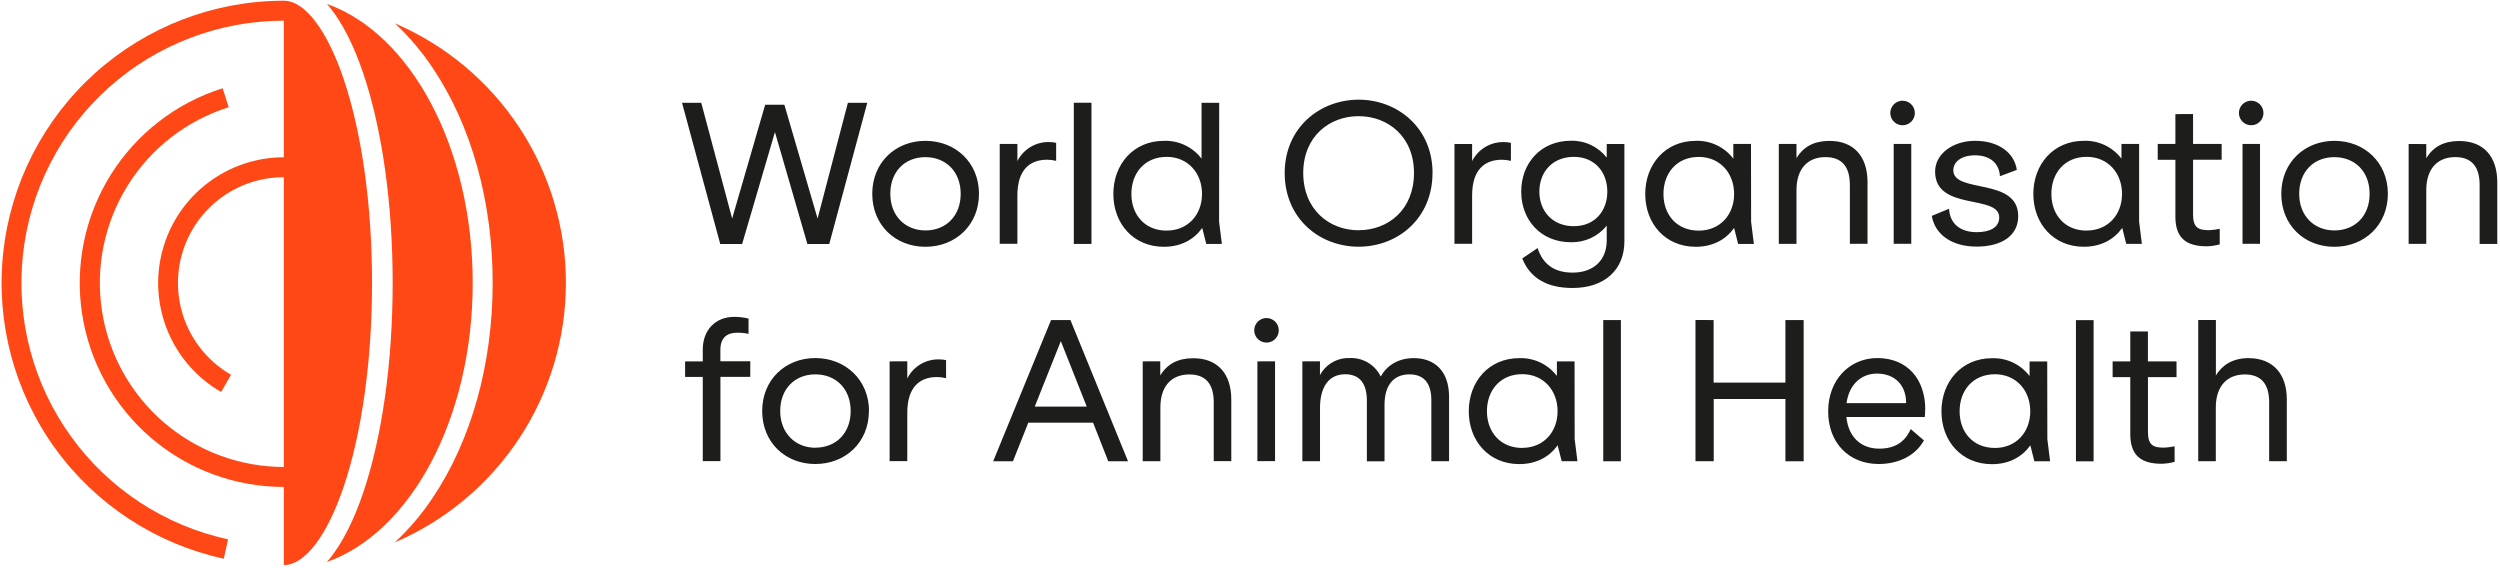 <?xml version="1.0" encoding="UTF-8"?> <svg xmlns="http://www.w3.org/2000/svg" width="903" height="205" viewBox="0 0 903 205" fill="none"><path d="M118.28 1.46H118.14C118.493 1.86 118.843 2.28 119.19 2.72C123.7 8.36 127.77 16.34 131.19 26.43C138.05 46.72 141.83 73.63 141.83 102.2C141.83 130.77 138.05 157.67 131.19 177.96C127.77 188.04 123.7 196.02 119.19 201.66C118.837 202.1 118.477 202.53 118.11 202.95H118.17C148.34 192.21 170.74 151.12 170.74 102.21C170.74 53.3 148.4 12.3 118.28 1.49" fill="#FF4815"></path><path d="M134.38 102.19C134.38 74.39 130.76 48.29 124.19 28.72C118.19 10.9 110.14 0.26 102.52 0.26C77.37 0.258 53.107 9.553 34.395 26.358C15.684 43.163 3.845 66.292 1.155 91.298C-1.535 116.303 5.114 141.421 19.824 161.821C34.533 182.221 56.265 196.464 80.84 201.81L82.37 194.81C59.522 189.846 39.317 176.61 25.639 157.647C11.962 138.684 5.779 115.334 8.279 92.087C10.78 68.841 21.787 47.339 39.184 31.719C56.581 16.098 79.139 7.462 102.52 7.47V56.8C92.52 56.808 82.801 60.115 74.872 66.21C66.943 72.304 61.246 80.844 58.666 90.505C56.084 100.167 56.764 110.41 60.598 119.647C64.431 128.883 71.206 136.596 79.87 141.59L83.46 135.36C76.157 131.164 70.445 124.674 67.21 116.898C63.976 109.121 63.401 100.494 65.574 92.357C67.748 84.22 72.548 77.029 79.229 71.901C85.91 66.773 94.098 63.995 102.52 64V168.67C86.638 168.66 71.283 162.966 59.235 152.618C47.186 142.27 39.239 127.951 36.831 112.253C34.423 96.554 37.713 80.511 46.106 67.028C54.499 53.544 67.441 43.51 82.59 38.74L80.43 31.88C63.626 37.153 49.265 48.27 39.951 63.218C30.636 78.165 26.983 95.955 29.654 113.364C32.324 130.772 41.142 146.649 54.508 158.117C67.875 169.585 84.908 175.887 102.52 175.88V204.1C110.14 204.1 118.2 193.47 124.19 175.65C130.76 156.08 134.38 130 134.38 102.19Z" fill="#FF4815"></path><path d="M142.64 8.44C147.798 13.253 152.376 18.653 156.28 24.53C170.28 45.32 177.95 72.89 177.95 102.17C177.95 131.45 170.26 159 156.28 179.8C152.368 185.694 147.773 191.105 142.59 195.92C160.932 188.058 176.566 174.988 187.553 158.329C198.541 141.669 204.4 122.153 204.405 102.196C204.411 82.24 198.562 62.721 187.583 46.056C176.604 29.39 160.978 16.312 142.64 8.44Z" fill="#FF4815"></path><path d="M253.29 37.13L264.45 78.94L276.38 37.82H283.31L295.31 78.94L306.26 37.13H313.26L299.53 88.13H291.63L279.91 47.71L268.06 88.13H260.15L246.35 37.13H253.29ZM353.61 70C353.61 81.3 345.15 89.14 334.27 89.14C323.39 89.14 315.06 81.3 315.06 70C315.06 58.7 323.45 50.87 334.27 50.87C345.09 50.87 353.61 58.69 353.61 70ZM334.27 83.24C341.69 83.23 347 78 347 70C347 62 341.66 56.76 334.24 56.76C326.82 56.76 321.58 62 321.58 70C321.58 78 327 83.23 334.27 83.23V83.24ZM367.48 52V58.18C368.545 56.073 370.184 54.309 372.208 53.094C374.233 51.878 376.559 51.26 378.92 51.31C379.782 51.295 380.642 51.389 381.48 51.59V58.1C380.414 57.831 379.319 57.693 378.22 57.69C372.05 57.69 367.48 61.23 367.48 70.59V88.06H361.1V52H367.48ZM394.24 37.1V88.1H387.86V37.1H394.24ZM440.34 80.1L441.34 88.1H435.7L434.24 82.34C431.33 86.43 426.69 89.14 420.38 89.14C409.38 89.14 402.14 80.75 402.14 70.07C402.14 59.39 409.35 50.87 420.38 50.87C422.999 50.772 425.604 51.304 427.974 52.423C430.345 53.542 432.411 55.215 434 57.3V37.13H440.37L440.34 80.1ZM421.42 83.28C429.11 83.28 434.17 77.53 434.17 70.04C434.17 62.55 429.11 56.66 421.42 56.66C413.42 56.66 408.66 62.55 408.66 70.04C408.66 77.53 413.44 83.3 421.42 83.3V83.28ZM517.42 62.48C517.42 78.92 504.87 89.11 490.73 89.11C476.59 89.11 464.03 78.92 464.03 62.48C464.03 46.04 476.81 36 490.75 36C504.69 36 517.44 46.07 517.44 62.5L517.42 62.48ZM490.73 83.15C501.47 83.15 510.73 75.73 510.73 62.48C510.73 49.23 501.23 41.96 490.73 41.96C480.23 41.96 470.73 49.24 470.73 62.48C470.73 75.72 480.14 83.17 490.75 83.17L490.73 83.15ZM531.73 52.01V58.19C532.797 56.084 534.437 54.322 536.46 53.107C538.484 51.892 540.81 51.272 543.17 51.32C544.035 51.306 544.898 51.4 545.74 51.6V58.11C544.674 57.841 543.579 57.703 542.48 57.7C536.31 57.7 531.73 61.24 531.73 70.6V88.07H525.35V52L531.73 52.01ZM586.73 52.01V87.17C586.73 97.5 579.52 104.02 568.01 104.02C558.72 104.02 552.62 100.41 549.84 93.34L555.39 89.59C557.26 95.49 561.49 98.47 568.01 98.47C575.64 98.47 580.35 93.96 580.35 86.82V81.5C578.805 83.421 576.839 84.961 574.604 86.001C572.369 87.041 569.925 87.554 567.46 87.5C556.46 87.5 549.46 79.39 549.46 69.2C549.46 59.01 556.46 50.83 567.46 50.83C569.935 50.776 572.388 51.299 574.625 52.358C576.863 53.417 578.823 54.982 580.35 56.93V52L586.73 52.01ZM568.5 81.69C576.05 81.69 580.56 76.21 580.56 69.21C580.56 62.21 576.05 56.66 568.5 56.66C560.66 56.66 556.02 62.21 556.02 69.21C556.02 76.21 560.7 81.71 568.54 81.71L568.5 81.69ZM632.5 80.1L633.5 88.1H627.81L626.36 82.34C623.45 86.43 618.8 89.14 612.49 89.14C601.49 89.14 594.26 80.75 594.26 70.07C594.26 59.39 601.47 50.87 612.49 50.87C615.105 50.777 617.705 51.313 620.07 52.434C622.435 53.554 624.496 55.227 626.08 57.31V52H632.46L632.5 80.1ZM613.6 83.3C621.3 83.3 626.36 77.55 626.36 70.06C626.36 62.57 621.3 56.68 613.6 56.68C605.6 56.68 600.84 62.57 600.84 70.06C600.84 77.55 605.63 83.3 613.6 83.3ZM648.89 52V57.13C651.39 52.97 655.27 50.89 660.82 50.89C669.55 50.89 674.55 56.44 674.55 65.8V88.06H668.17V66.8C668.17 60.08 665.17 56.75 659.36 56.75C652.84 56.75 648.89 61.05 648.89 68.67V88.09H642.51V52H648.89ZM690.35 52V88.06H684V52H690.35ZM728.48 61.36L722.38 63.65C722.11 59.01 718.85 56.1 713.38 56.1C708.46 56.1 705.54 58.45 705.54 61.5C705.54 70.03 728.98 63.93 728.98 78.07C728.98 85.15 722.98 89.07 713.98 89.07C704.69 89.07 698.87 84.49 697.76 77.98L704 75.4C704.28 80.88 708.16 83.86 714 83.86C718.58 83.86 722.12 82.26 722.12 78.52C722.12 70.06 698.96 76.37 698.96 61.95C698.96 55.5 705.54 50.86 713.38 50.86C721.76 50.86 727.58 55.08 728.48 61.39V61.36ZM772.65 80.09L773.65 88.09H768L766.55 82.33C763.63 86.42 758.99 89.13 752.68 89.13C741.68 89.13 734.44 80.74 734.44 70.06C734.44 59.38 741.66 50.86 752.68 50.86C755.295 50.767 757.895 51.303 760.26 52.424C762.625 53.544 764.686 55.217 766.27 57.3V52H772.65V80.09ZM753.72 83.27C761.42 83.27 766.48 77.52 766.48 70.03C766.48 62.54 761.42 56.65 753.72 56.65C745.72 56.65 740.96 62.54 740.96 70.03C740.96 77.52 745.75 83.3 753.72 83.3V83.27ZM792.13 41.19V52H802.46V57.69H792.13V77.45C792.13 82.37 794.13 83.14 798.02 83.14C799.281 83.076 800.535 82.912 801.77 82.65V88.27C800.231 88.695 798.646 88.927 797.05 88.96C789.77 88.96 785.75 86.05 785.75 78.28V57.72H779.37V52H785.75V41.22L792.13 41.19ZM816.32 52V88.06H810V52H816.32ZM862.5 70C862.5 81.3 854.04 89.14 843.16 89.14C832.28 89.14 824 81.29 824 70C824 58.71 832.39 50.87 843.21 50.87C854.03 50.87 862.5 58.69 862.5 70ZM843.16 83.24C850.58 83.24 855.91 78.05 855.91 70C855.91 61.95 850.58 56.76 843.16 56.76C835.74 56.76 830.47 62 830.47 70C830.47 78 835.88 83.23 843.16 83.23V83.24ZM876.37 52.04V57.17C878.86 53.01 882.74 50.93 888.29 50.93C897.03 50.93 902.02 56.48 902.02 65.84V88.1H895.64V66.8C895.64 60.08 892.64 56.75 886.84 56.75C880.32 56.75 876.37 61.05 876.37 68.67V88.09H870V52L876.37 52.04ZM270.37 115.04V120.59C269.056 120.306 267.715 120.165 266.37 120.17C262.56 120.17 260.2 121.98 260.2 126.41V130.5H271V136.12H260.22V166.56H253.84V136.15H247.46V130.53H253.84V126.23C253.84 119.37 258.28 114.45 265.21 114.45C266.962 114.449 268.708 114.657 270.41 115.07L270.37 115.04ZM313.85 148.46C313.85 159.76 305.39 167.6 294.5 167.6C283.61 167.6 275.3 159.76 275.3 148.46C275.3 137.16 283.68 129.33 294.5 129.33C305.32 129.33 313.89 137.19 313.89 148.49L313.85 148.46ZM294.5 161.7C301.92 161.7 307.26 156.51 307.26 148.46C307.26 140.41 301.92 135.22 294.5 135.22C287.08 135.22 281.81 140.49 281.81 148.46C281.81 156.43 287.26 161.73 294.54 161.73L294.5 161.7ZM327.71 130.5V136.68C328.776 134.573 330.415 132.811 332.439 131.595C334.463 130.38 336.79 129.761 339.15 129.81C340.015 129.796 340.878 129.89 341.72 130.09V136.6C340.654 136.331 339.559 136.193 338.46 136.19C332.29 136.19 327.71 139.73 327.71 149.09V166.56H321.33V130.53L327.71 130.5ZM379.64 115.6H386.64L407.44 166.6H400.3L394.82 152.66H371.43L365.88 166.6H358.74L379.64 115.6ZM392.54 146.87L383.17 123.22L373.75 146.87H392.54ZM419.09 130.5V135.63C421.58 131.47 425.47 129.39 431.01 129.39C439.75 129.39 444.74 134.94 444.74 144.3V166.56H438.4V145.3C438.4 138.58 435.4 135.25 429.6 135.25C423.08 135.25 419.13 139.55 419.13 147.17V166.59H412.75V130.53L419.09 130.5ZM460.55 130.5V166.56H454.17V130.53L460.55 130.5ZM476.77 130.5V135.5C477.805 133.569 479.361 131.967 481.262 130.876C483.162 129.785 485.33 129.25 487.52 129.33C489.835 129.225 492.129 129.801 494.12 130.987C496.11 132.172 497.71 133.915 498.72 136C500.8 132.19 504.89 129.35 510.65 129.35C518.34 129.35 523.4 134.2 523.4 143.28V166.58H517V144.58C517 138.2 514.15 135.22 509.09 135.22C503.2 135.22 500.09 139.38 500.09 146.17V166.63H493.71V144.68C493.71 138.16 490.8 135.18 485.87 135.18C479.87 135.18 476.87 139.89 476.79 147.04V166.59H470.41V130.53L476.77 130.5ZM568.77 158.59L569.77 166.59H564.08L562.62 160.83C559.71 164.92 555.07 167.63 548.76 167.63C537.76 167.63 530.52 159.24 530.52 148.56C530.52 137.88 537.73 129.36 548.76 129.36C551.375 129.267 553.975 129.803 556.34 130.924C558.705 132.044 560.766 133.717 562.35 135.8V130.53H568.73L568.77 158.59ZM549.84 161.77C557.53 161.77 562.6 156.02 562.6 148.53C562.6 141.04 557.53 135.15 549.84 135.15C541.84 135.15 537.08 141.04 537.08 148.53C537.08 156.02 541.91 161.8 549.89 161.8L549.84 161.77ZM585.47 115.6V166.6H579.09V115.6H585.47ZM618.96 115.6V138.2H644.89V115.6H651.48V166.6H644.89V144.12H619V166.59H612.41V115.59L618.96 115.6ZM695.36 147.91C695.378 148.812 695.335 149.714 695.23 150.61H666.92C667.68 158.24 672.53 162.05 678.77 162.05C684.32 162.05 688.06 159.76 690.14 154.98L694.93 159.07C691.67 164.96 685.15 167.6 678.63 167.6C667.63 167.6 660.33 159.76 660.33 148.6C660.33 137.44 667.82 129.33 678.15 129.33C688.9 129.36 695.41 136.91 695.41 147.94L695.36 147.91ZM688.5 145.62C688.5 139.03 684.34 134.94 677.96 134.94C672.55 134.94 667.96 138.55 666.96 145.62H688.5ZM739.5 158.62L740.5 166.62H734.81L733.36 160.86C730.45 164.95 725.8 167.66 719.49 167.66C708.49 167.66 701.25 159.27 701.25 148.59C701.25 137.91 708.47 129.39 719.49 129.39C722.105 129.297 724.705 129.833 727.07 130.954C729.435 132.074 731.496 133.747 733.08 135.83V130.56H739.46L739.5 158.62ZM720.57 161.8C728.27 161.8 733.33 156.05 733.33 148.56C733.33 141.07 728.27 135.18 720.57 135.18C712.57 135.18 707.81 141.07 707.81 148.56C707.81 156.05 712.61 161.8 720.58 161.8H720.57ZM756.21 115.63V166.63H749.83V115.63H756.21ZM775.83 119.72V130.53H786.16V136.22H775.84V156C775.84 160.92 777.84 161.69 781.73 161.69C782.988 161.626 784.238 161.462 785.47 161.2V166.82C783.935 167.245 782.353 167.477 780.76 167.51C773.48 167.51 769.46 164.6 769.46 156.83V136.22H763.08V130.53H769.46V119.72H775.83ZM826 144.33V166.59H819.62V145.3C819.62 138.58 816.62 135.25 810.82 135.25C804.44 135.25 800.35 139.48 800.35 147.17V166.59H794V115.59H800.38V135.59C802.6 131.99 806.27 129.35 812.24 129.35C821 129.42 826 135 826 144.33ZM687.22 36.38C686.343 36.378 685.485 36.636 684.755 37.122C684.025 37.608 683.456 38.3 683.119 39.11C682.783 39.92 682.694 40.812 682.865 41.672C683.035 42.532 683.457 43.322 684.078 43.943C684.698 44.563 685.488 44.985 686.348 45.155C687.208 45.326 688.1 45.237 688.91 44.901C689.72 44.564 690.412 43.995 690.898 43.265C691.384 42.535 691.642 41.677 691.64 40.8C691.64 39.628 691.174 38.504 690.345 37.675C689.516 36.846 688.392 36.38 687.22 36.38ZM457.47 114.88C456.593 114.878 455.735 115.136 455.005 115.622C454.275 116.108 453.706 116.8 453.369 117.61C453.033 118.42 452.944 119.312 453.115 120.172C453.285 121.032 453.707 121.822 454.328 122.442C454.948 123.063 455.738 123.485 456.598 123.655C457.458 123.826 458.35 123.737 459.16 123.401C459.97 123.064 460.662 122.495 461.148 121.765C461.634 121.035 461.892 120.177 461.89 119.3C461.89 118.128 461.424 117.004 460.595 116.175C459.766 115.346 458.642 114.88 457.47 114.88ZM813.13 36.38C812.253 36.38 811.396 36.64 810.668 37.127C809.939 37.614 809.371 38.307 809.036 39.117C808.701 39.927 808.614 40.818 808.786 41.678C808.958 42.538 809.381 43.327 810.001 43.946C810.622 44.565 811.412 44.986 812.272 45.156C813.132 45.326 814.023 45.237 814.832 44.9C815.641 44.563 816.333 43.994 816.818 43.264C817.304 42.534 817.562 41.677 817.56 40.8C817.56 40.219 817.445 39.643 817.223 39.106C817 38.569 816.673 38.082 816.262 37.671C815.85 37.261 815.362 36.935 814.824 36.714C814.287 36.492 813.711 36.379 813.13 36.38Z" fill="#1D1D1B"></path></svg> 